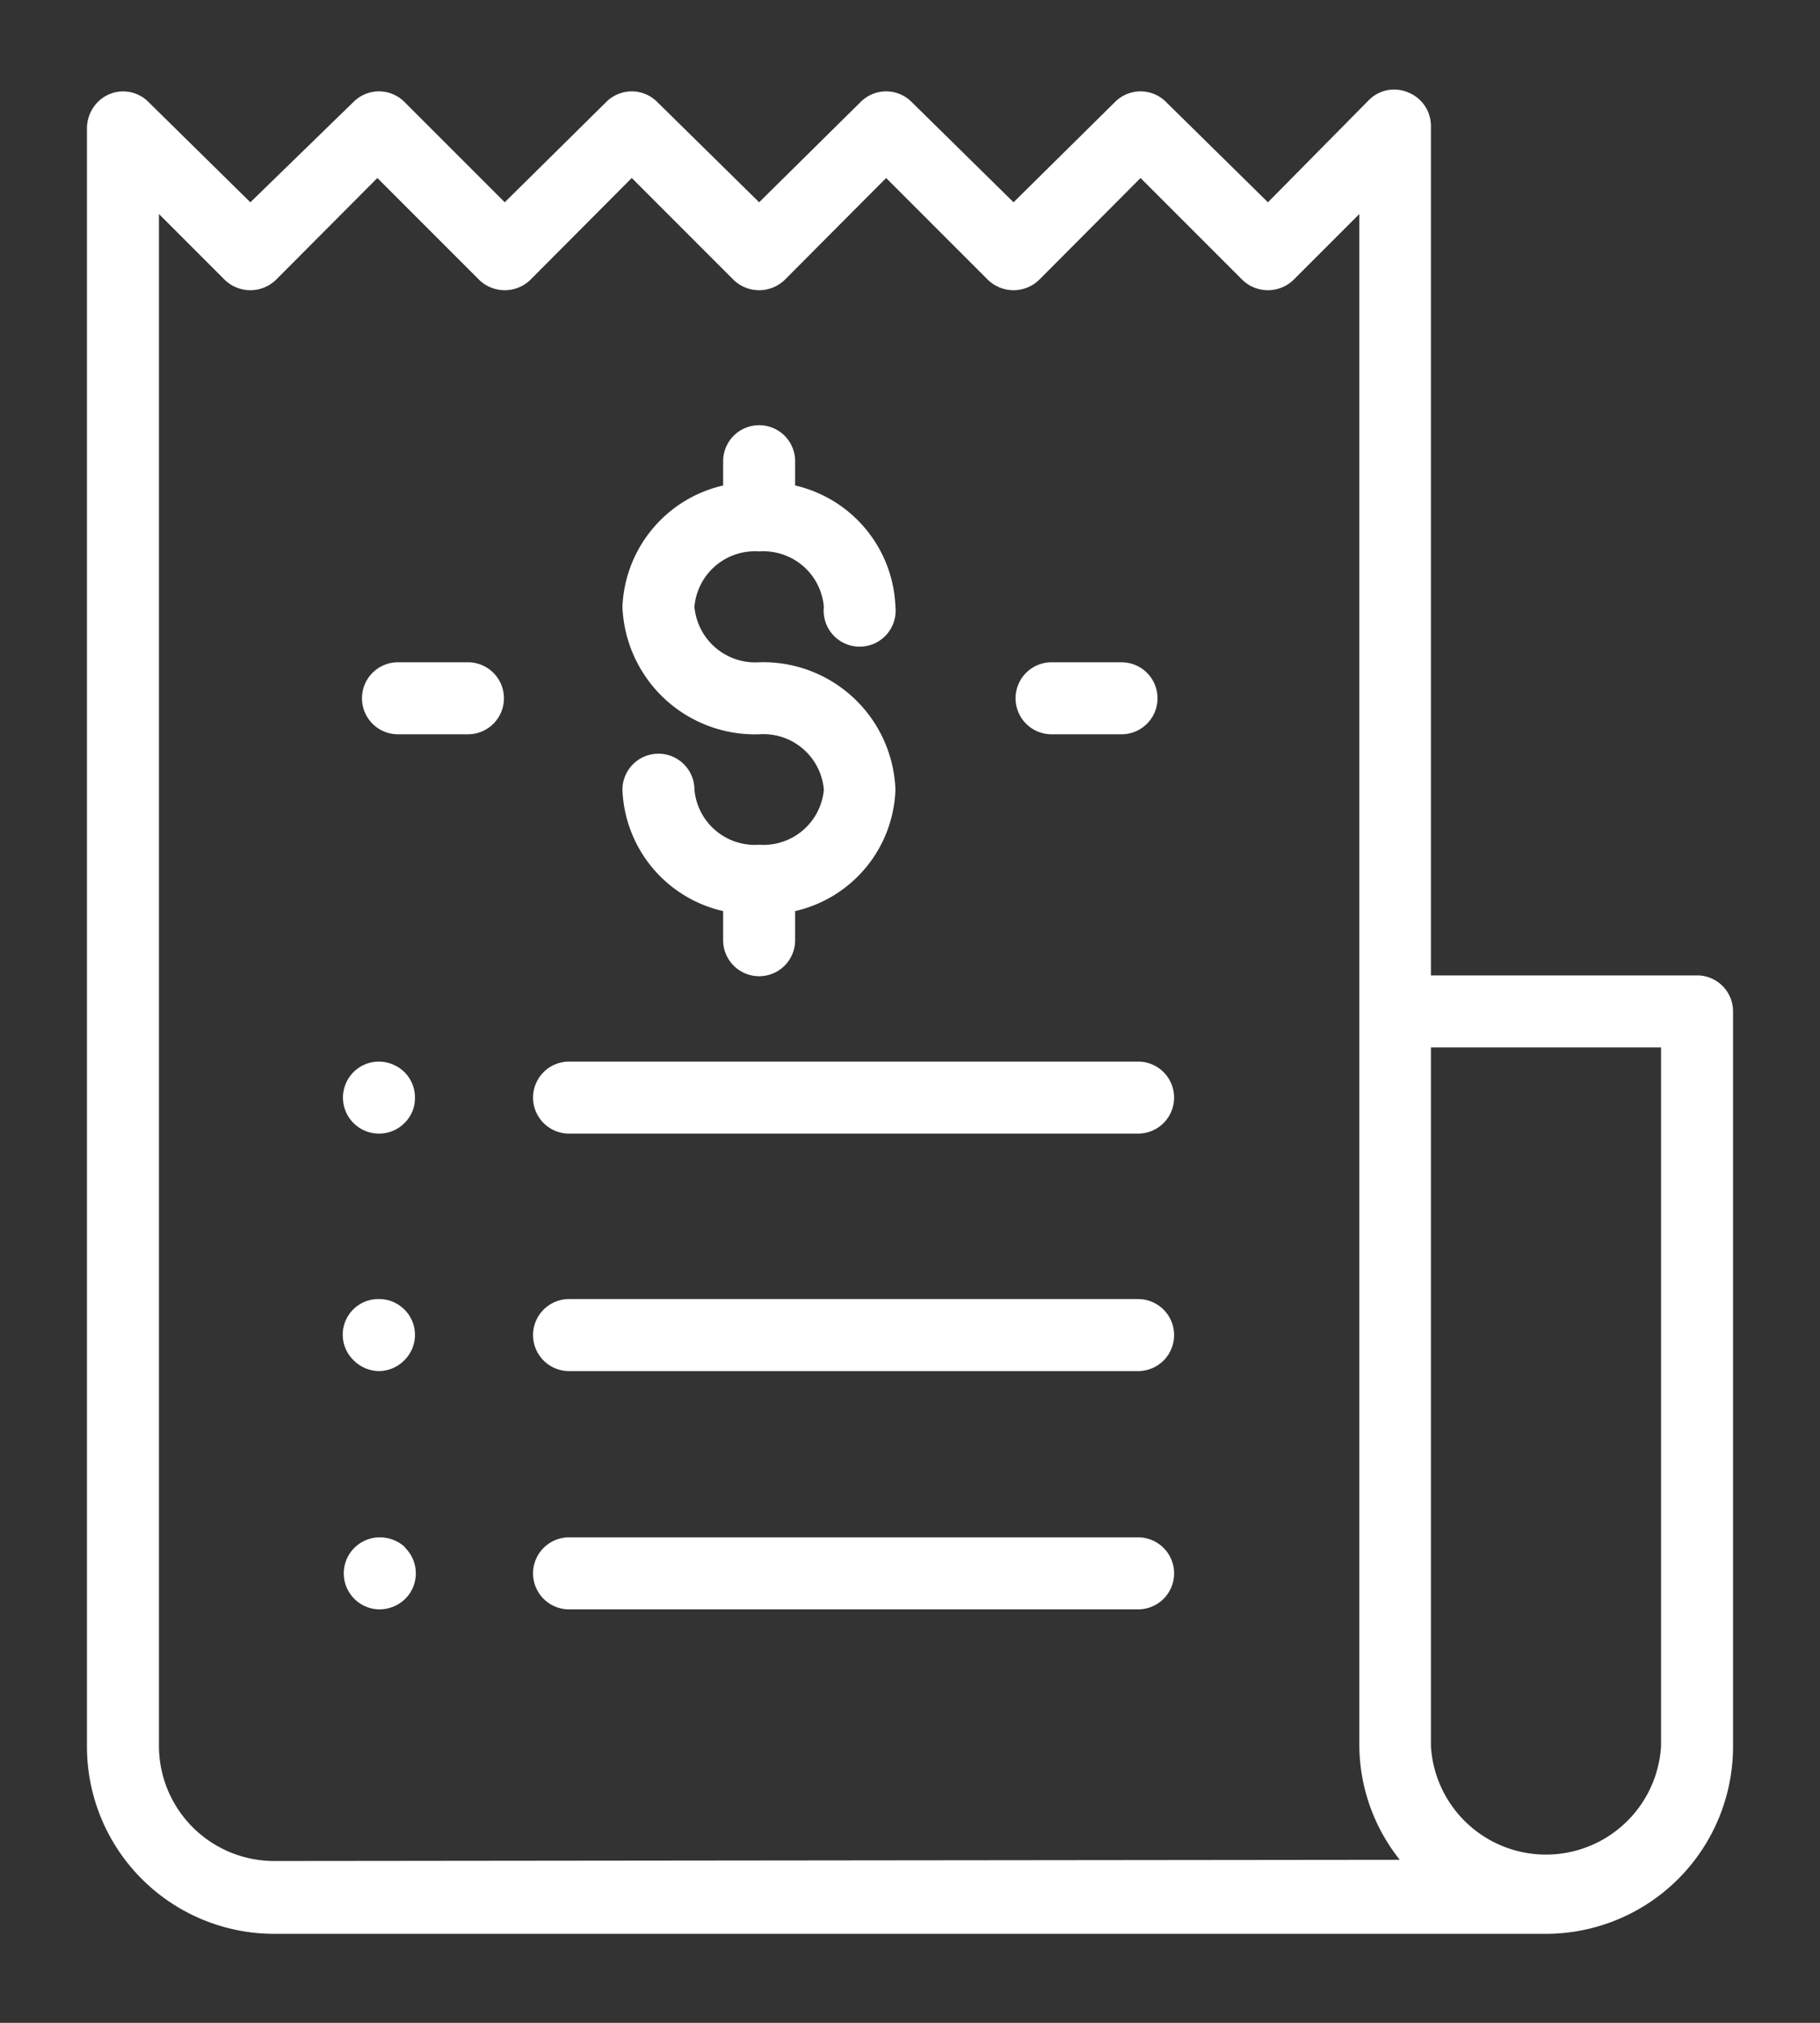 <svg id="Capa_1" data-name="Capa 1" xmlns="http://www.w3.org/2000/svg" viewBox="0 0 45 50"><rect x="0" y="0" width="45" height="50" fill="#333333" stroke="none"/><defs><style>.cls-1{fill:#fff;}</style></defs><title>Home KYB</title><path class="cls-1" d="M42,24.11H35.38v-21a.89.89,0,0,0-.55-.82.88.88,0,0,0-1,.2L31.35,5,28.83,2.52a.89.89,0,0,0-1.26,0L25.06,5,22.54,2.52a.89.89,0,0,0-1.26,0L18.77,5,16.25,2.52a.89.89,0,0,0-1.26,0L12.48,5,10,2.52a.89.89,0,0,0-1.26,0L6.19,5,3.67,2.52a.88.88,0,0,0-1.25,0,.93.93,0,0,0-.27.66v40a4.63,4.63,0,0,0,4.62,4.62H38.23a4.63,4.63,0,0,0,4.62-4.62V25A.89.89,0,0,0,42,24.11ZM6.77,46a2.85,2.85,0,0,1-2.84-2.84V5.29L5.56,6.92a.91.91,0,0,0,1.26,0L9.33,4.4l2.52,2.52a.91.91,0,0,0,1.26,0L15.62,4.4l2.52,2.52a.91.91,0,0,0,1.26,0L21.91,4.4l2.52,2.52a.91.91,0,0,0,1.26,0L28.2,4.4l2.52,2.52a.91.91,0,0,0,1.26,0l1.63-1.63V43.13a4.57,4.57,0,0,0,1,2.84Zm34.3-2.84a2.85,2.85,0,0,1-5.69,0V25.89h5.69V43.13Z"/><path class="cls-1" d="M18.77,16.37A1.51,1.51,0,0,1,17.17,15a1.5,1.5,0,0,1,1.6-1.37A1.5,1.5,0,0,1,20.37,15a.89.89,0,1,0,1.77,0,3.2,3.2,0,0,0-2.48-3v-.6a.89.89,0,1,0-1.78,0V12a3.21,3.21,0,0,0-2.49,3,3.28,3.28,0,0,0,3.38,3.15,1.5,1.5,0,0,1,1.6,1.37,1.5,1.5,0,0,1-1.6,1.36,1.5,1.5,0,0,1-1.6-1.36.89.89,0,1,0-1.78,0,3.2,3.2,0,0,0,2.49,3v.72a.89.89,0,0,0,1.78,0v-.72a3.19,3.19,0,0,0,2.48-3A3.27,3.27,0,0,0,18.77,16.37Z"/><path class="cls-1" d="M27.69,16.37H26a.89.89,0,1,0,0,1.78h1.73a.89.89,0,1,0,0-1.78Z"/><path class="cls-1" d="M11.57,16.37H9.84a.89.89,0,0,0,0,1.78h1.73a.89.89,0,1,0,0-1.78Z"/><path class="cls-1" d="M28.14,26.24H14.07a.89.89,0,0,0,0,1.78H28.14a.89.89,0,0,0,0-1.78Z"/><path class="cls-1" d="M10,26.5a.92.92,0,0,0-.63-.26.89.89,0,0,0-.89.89.89.89,0,0,0,.89.89.88.88,0,0,0,.63-.26.86.86,0,0,0,.26-.63A.89.89,0,0,0,10,26.5Z"/><path class="cls-1" d="M28.14,32.11H14.07a.89.89,0,0,0,0,1.78H28.14a.89.89,0,0,0,0-1.78Z"/><path class="cls-1" d="M10,32.37a.88.88,0,0,0-.63-.26.88.88,0,0,0-.63,1.51.9.9,0,0,0,.63.27.89.89,0,0,0,.63-.27.88.88,0,0,0,0-1.25Z"/><path class="cls-1" d="M28.14,38H14.07a.89.89,0,0,0,0,1.78H28.14a.89.89,0,0,0,0-1.78Z"/><path class="cls-1" d="M10,38.23A.92.92,0,0,0,9.39,38a.89.89,0,1,0,0,1.78.92.92,0,0,0,.63-.26.89.89,0,0,0,0-1.26Z"/></svg>